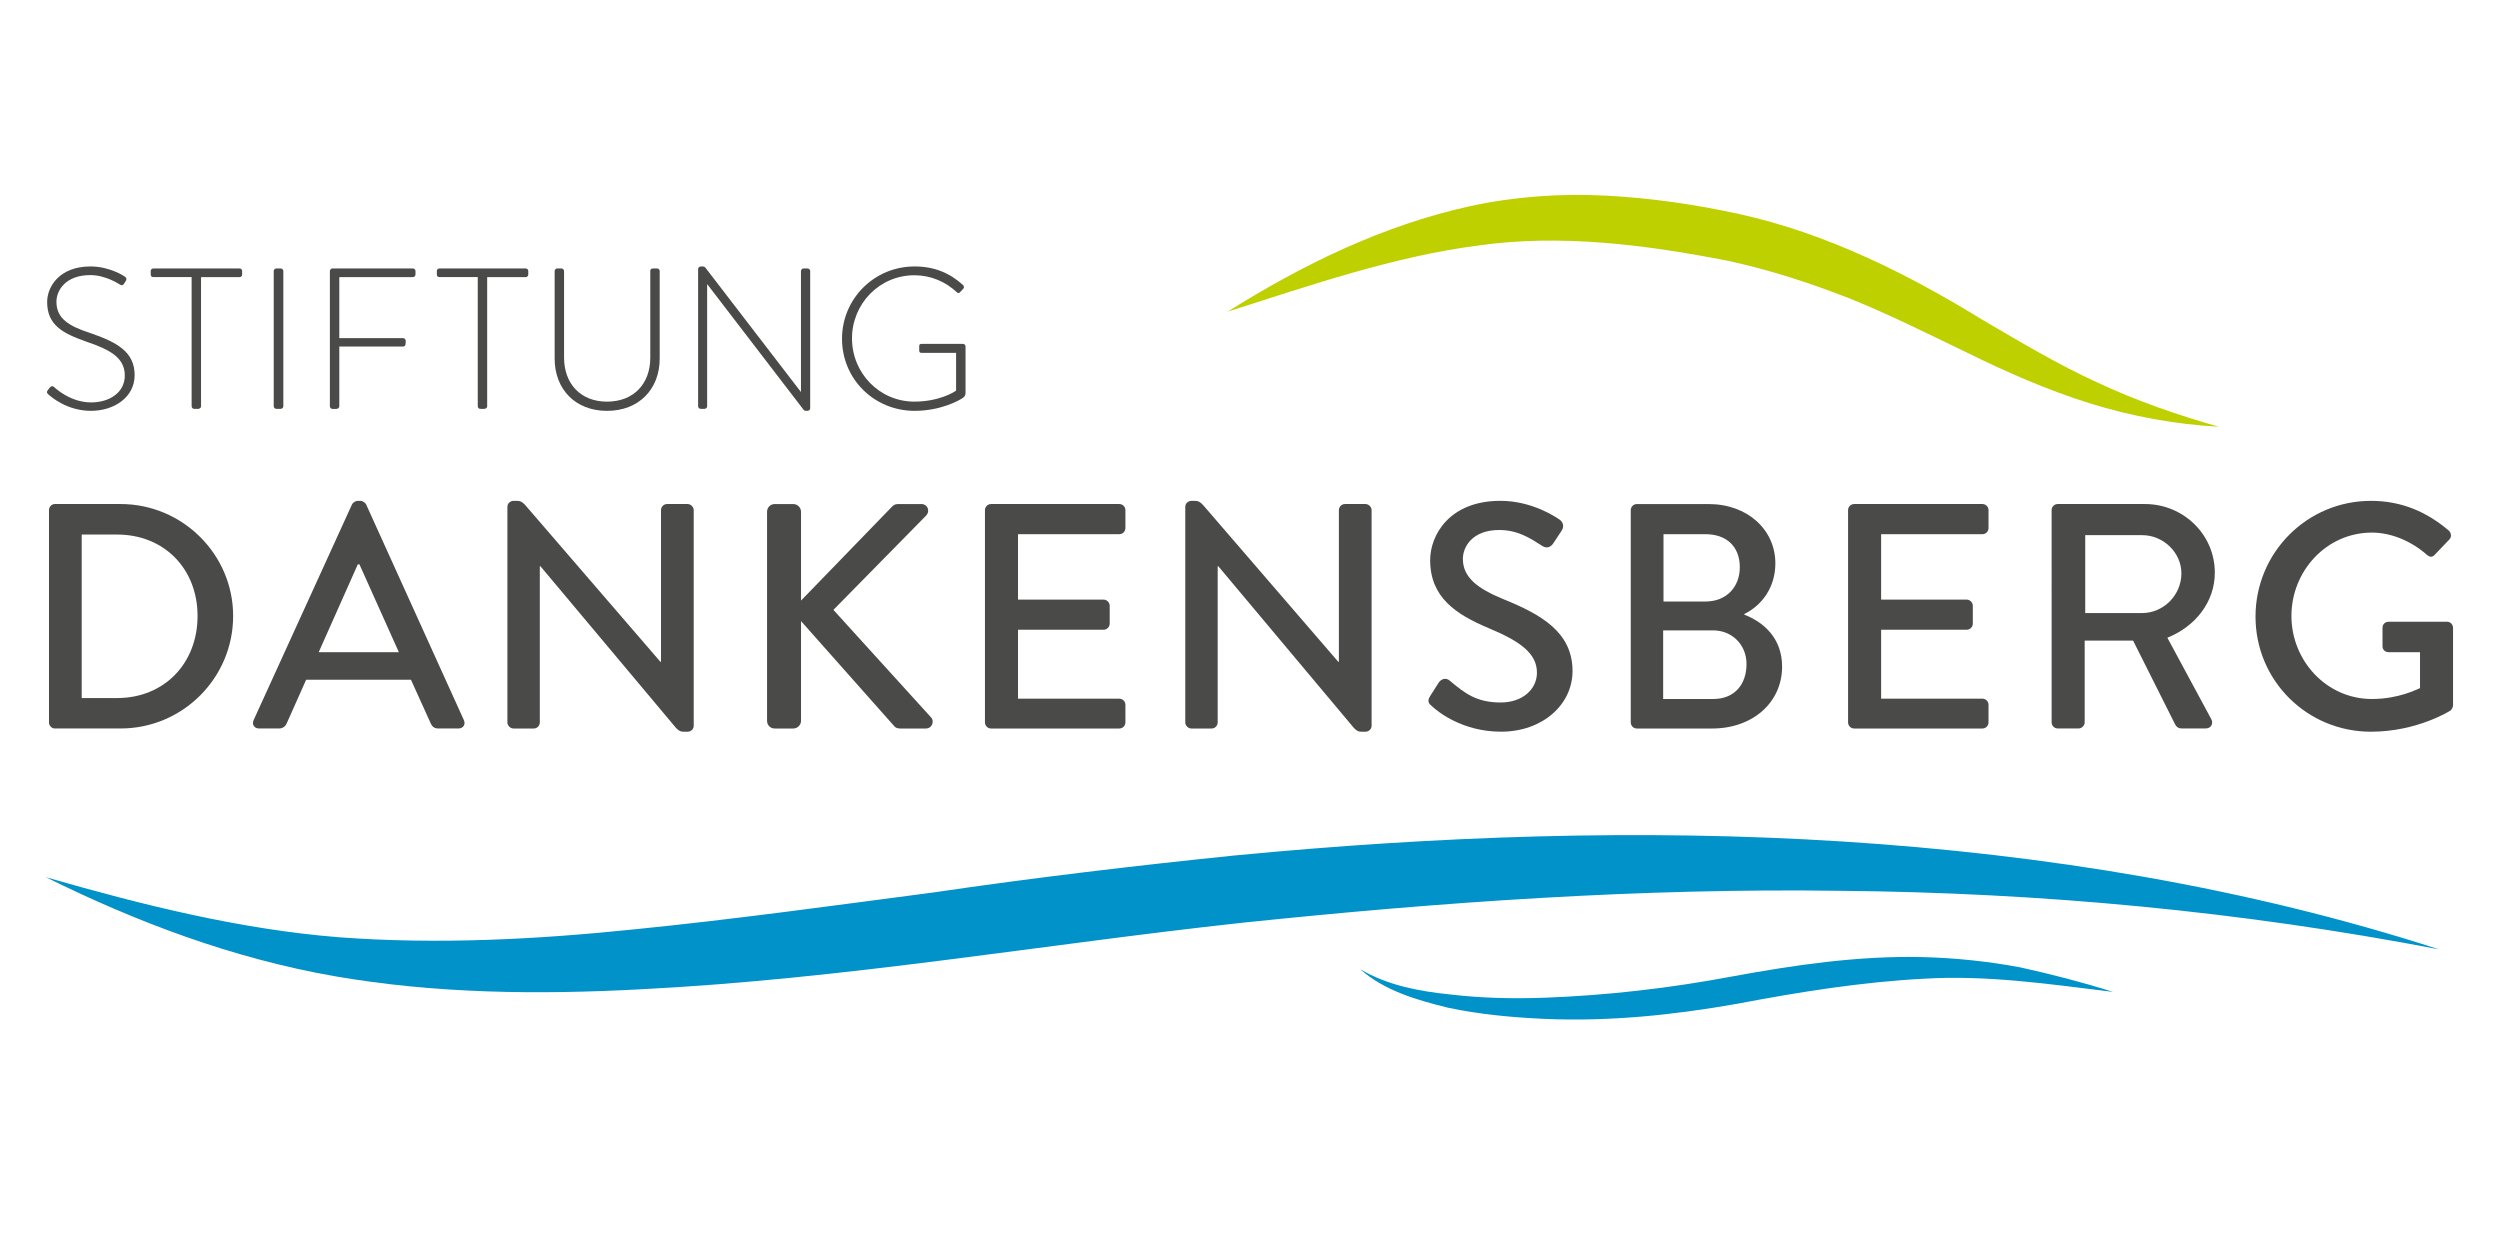 <?xml version="1.0" encoding="utf-8"?>
<!-- Generator: Adobe Illustrator 25.3.1, SVG Export Plug-In . SVG Version: 6.00 Build 0)  -->
<svg version="1.1" xmlns="http://www.w3.org/2000/svg" xmlns:xlink="http://www.w3.org/1999/xlink" x="0px" y="0px"
	 width="89.707px" height="44.428px" viewBox="0 0 89.707 44.428" enable-background="new 0 0 89.707 44.428" xml:space="preserve">
<g id="Ebene_1">
	<g>
		<path fill="#0092C8" d="M1.645,31.476c3.487,1.004,6.985,1.874,10.522,2.156c3.539,0.264,7.09,0.08,10.65-0.29
			c3.56-0.357,7.125-0.852,10.697-1.321c3.556-0.523,7.184-0.955,10.794-1.325c7.235-0.694,14.536-0.962,21.807-0.501
			c7.262,0.465,14.506,1.638,21.401,3.87c-7.112-1.366-14.29-2.036-21.468-2.1c-7.179-0.102-14.349,0.401-21.493,1.148
			c-7.125,0.775-14.28,2.02-21.577,2.386c-3.639,0.195-7.353,0.161-10.993-0.474C8.341,34.385,4.89,33.084,1.645,31.476z"/>
		<path fill="#0092C8" d="M48.807,34.778c0.991,0.584,2.119,0.792,3.237,0.907c1.118,0.131,2.249,0.157,3.377,0.116
			c2.255-0.083,4.504-0.344,6.723-0.761c2.252-0.414,4.56-0.755,6.887-0.696c1.162,0.033,2.322,0.153,3.457,0.367
			c1.13,0.249,2.238,0.534,3.333,0.881c-2.28-0.28-4.534-0.61-6.781-0.473c-2.248,0.117-4.478,0.477-6.715,0.901
			c-2.275,0.402-4.59,0.642-6.908,0.54c-1.157-0.052-2.315-0.16-3.452-0.399C50.849,35.886,49.679,35.553,48.807,34.778z"/>
		<path fill="#BED000" d="M44.052,11.183c2.663-1.671,5.537-3.09,8.715-3.789c1.584-0.343,3.234-0.458,4.851-0.375
			c1.623,0.087,3.19,0.312,4.777,0.659c3.173,0.695,6.124,2.186,8.772,3.817c1.348,0.786,2.667,1.579,4.07,2.22
			c1.395,0.656,2.862,1.167,4.378,1.597c-1.571-0.085-3.143-0.376-4.666-0.851c-1.521-0.479-2.989-1.127-4.395-1.821
			c-1.416-0.68-2.793-1.372-4.203-1.938c-1.415-0.554-2.851-1.018-4.329-1.34c-2.985-0.584-6.03-0.976-9.01-0.548
			C50.011,9.205,47.052,10.227,44.052,11.183z"/>
		<g>
			<path fill="#4A4A49" d="M1.758,18.305c0-0.115,0.092-0.219,0.207-0.219h2.363c2.221,0,4.038,1.807,4.038,4.016
				c0,2.232-1.817,4.038-4.038,4.038H1.965c-0.115,0-0.207-0.104-0.207-0.219V18.305z M4.201,25.048
				c1.691,0,2.888-1.243,2.888-2.945c0-1.691-1.196-2.922-2.888-2.922H2.932v5.868H4.201z"/>
			<path fill="#4A4A49" d="M9.1,25.841l3.532-7.743c0.034-0.069,0.138-0.126,0.195-0.126h0.115c0.058,0,0.161,0.057,0.195,0.126
				l3.509,7.743c0.069,0.15-0.022,0.299-0.195,0.299h-0.725c-0.138,0-0.219-0.069-0.265-0.172l-0.714-1.576h-3.762l-0.702,1.576
				c-0.034,0.08-0.126,0.172-0.265,0.172H9.295C9.122,26.14,9.031,25.991,9.1,25.841z M14.312,23.402l-1.415-3.152h-0.058
				l-1.403,3.152H14.312z"/>
			<path fill="#4A4A49" d="M18.208,18.179c0-0.115,0.104-0.207,0.219-0.207h0.092c0.115,0,0.195,0,0.346,0.172l4.832,5.603h0.022
				v-5.442c0-0.115,0.093-0.219,0.219-0.219h0.736c0.115,0,0.219,0.104,0.219,0.219v7.743c0,0.115-0.104,0.208-0.219,0.208h-0.104
				c-0.115,0-0.195,0-0.334-0.161l-4.843-5.776H19.37v5.603c0,0.115-0.092,0.219-0.219,0.219h-0.725
				c-0.115,0-0.219-0.104-0.219-0.219V18.179z"/>
			<path fill="#4A4A49" d="M27.524,18.363c0-0.15,0.115-0.276,0.276-0.276h0.667c0.149,0,0.276,0.126,0.276,0.276v3.187l3.244-3.348
				c0.046-0.058,0.127-0.115,0.219-0.115h0.863c0.207,0,0.322,0.242,0.161,0.415l-3.325,3.382l3.521,3.877
				c0.092,0.115,0.034,0.38-0.207,0.38h-0.921c-0.114,0-0.184-0.046-0.207-0.081l-3.348-3.773v3.578
				c0,0.149-0.127,0.276-0.276,0.276H27.8c-0.161,0-0.276-0.126-0.276-0.276V18.363z"/>
			<path fill="#4A4A49" d="M35.343,18.305c0-0.115,0.092-0.219,0.219-0.219h4.602c0.127,0,0.219,0.104,0.219,0.219v0.644
				c0,0.115-0.092,0.219-0.219,0.219h-3.635v2.347H39.6c0.115,0,0.219,0.104,0.219,0.219v0.644c0,0.126-0.104,0.219-0.219,0.219
				h-3.071v2.474h3.635c0.127,0,0.219,0.104,0.219,0.218v0.633c0,0.115-0.092,0.219-0.219,0.219h-4.602
				c-0.127,0-0.219-0.104-0.219-0.219V18.305z"/>
			<path fill="#4A4A49" d="M42.532,18.179c0-0.115,0.104-0.207,0.219-0.207h0.092c0.115,0,0.195,0,0.346,0.172l4.832,5.603h0.022
				v-5.442c0-0.115,0.093-0.219,0.219-0.219h0.736c0.115,0,0.219,0.104,0.219,0.219v7.743c0,0.115-0.104,0.208-0.219,0.208h-0.104
				c-0.115,0-0.195,0-0.334-0.161l-4.843-5.776h-0.023v5.603c0,0.115-0.092,0.219-0.219,0.219H42.75
				c-0.115,0-0.219-0.104-0.219-0.219V18.179z"/>
			<path fill="#4A4A49" d="M51.317,24.978l0.3-0.472c0.092-0.149,0.265-0.195,0.391-0.092c0.541,0.449,0.955,0.793,1.841,0.793
				c0.794,0,1.301-0.483,1.301-1.07c0-0.69-0.599-1.127-1.737-1.599c-1.174-0.495-2.095-1.104-2.095-2.439
				c0-0.897,0.69-2.128,2.52-2.128c1.151,0,2.014,0.598,2.129,0.679c0.092,0.058,0.185,0.219,0.069,0.391l-0.288,0.437
				c-0.092,0.15-0.241,0.219-0.402,0.115c-0.449-0.288-0.886-0.575-1.554-0.575c-0.966,0-1.3,0.61-1.3,1.035
				c0,0.656,0.506,1.059,1.461,1.45c1.335,0.541,2.474,1.174,2.474,2.577c0,1.197-1.069,2.175-2.565,2.175
				c-1.403,0-2.289-0.736-2.474-0.909C51.283,25.255,51.191,25.174,51.317,24.978z"/>
			<path fill="#4A4A49" d="M62.59,22.056c0.69,0.265,1.357,0.84,1.357,1.864c0,1.289-1.059,2.221-2.508,2.221h-2.704
				c-0.127,0-0.219-0.104-0.219-0.219v-7.616c0-0.115,0.092-0.219,0.219-0.219h2.577c1.392,0,2.393,0.92,2.393,2.128
				c0,0.863-0.482,1.507-1.115,1.818V22.056z M61.474,25.082c0.782,0,1.196-0.541,1.196-1.254c0-0.702-0.529-1.208-1.196-1.208
				h-1.795v2.462H61.474z M61.198,21.584c0.736,0,1.231-0.506,1.231-1.231c0-0.759-0.495-1.185-1.231-1.185h-1.507v2.416H61.198z"/>
			<path fill="#4A4A49" d="M66.314,18.305c0-0.115,0.092-0.219,0.219-0.219h4.602c0.127,0,0.219,0.104,0.219,0.219v0.644
				c0,0.115-0.092,0.219-0.219,0.219h-3.635v2.347h3.071c0.115,0,0.219,0.104,0.219,0.219v0.644c0,0.126-0.104,0.219-0.219,0.219
				h-3.071v2.474h3.635c0.127,0,0.219,0.104,0.219,0.218v0.633c0,0.115-0.092,0.219-0.219,0.219h-4.602
				c-0.127,0-0.219-0.104-0.219-0.219V18.305z"/>
			<path fill="#4A4A49" d="M73.617,18.305c0-0.115,0.092-0.219,0.219-0.219h3.129c1.381,0,2.509,1.093,2.509,2.462
				c0,1.058-0.702,1.933-1.703,2.335l1.576,2.922c0.081,0.149,0,0.333-0.195,0.333h-0.863c-0.126,0-0.195-0.058-0.241-0.149
				l-1.507-3.003h-1.737v2.934c0,0.115-0.104,0.219-0.219,0.219h-0.748c-0.127,0-0.219-0.104-0.219-0.219V18.305z M76.872,21.998
				c0.748,0,1.403-0.632,1.403-1.426c0-0.748-0.655-1.369-1.403-1.369h-2.048v2.795H76.872z"/>
			<path fill="#4A4A49" d="M85.077,17.972c1.104,0,2.013,0.402,2.796,1.07c0.092,0.092,0.104,0.23,0.011,0.322
				c-0.172,0.184-0.345,0.356-0.518,0.541c-0.092,0.104-0.184,0.092-0.299-0.011c-0.541-0.472-1.254-0.783-1.956-0.783
				c-1.634,0-2.888,1.381-2.888,2.992c0,1.599,1.254,2.979,2.888,2.979c0.955,0,1.61-0.345,1.726-0.391v-1.289H85.71
				c-0.127,0-0.219-0.092-0.219-0.207v-0.667c0-0.126,0.092-0.218,0.219-0.218h2.105c0.114,0,0.207,0.104,0.207,0.218v2.784
				c0,0.058-0.046,0.15-0.093,0.185c0,0-1.185,0.759-2.853,0.759c-2.29,0-4.142-1.83-4.142-4.13
				C80.936,19.824,82.787,17.972,85.077,17.972z"/>
		</g>
		<g>
			<path fill="#4A4A49" d="M1.715,14.001l0.065-0.086c0.05-0.058,0.1-0.079,0.158-0.029c0.072,0.065,0.604,0.554,1.331,0.554
				c0.655,0,1.209-0.352,1.209-0.964c0-0.641-0.526-0.929-1.397-1.223c-0.834-0.295-1.389-0.59-1.389-1.418
				c0-0.54,0.432-1.274,1.555-1.274c0.712,0,1.237,0.367,1.237,0.367C4.514,9.95,4.564,10,4.514,10.079l-0.058,0.094
				c-0.036,0.065-0.086,0.079-0.158,0.036c-0.021-0.014-0.504-0.338-1.057-0.338c-0.886,0-1.216,0.547-1.216,0.957
				c0,0.612,0.468,0.878,1.194,1.115c0.986,0.338,1.612,0.683,1.612,1.518c0,0.799-0.741,1.281-1.569,1.281
				c-0.856,0-1.432-0.504-1.526-0.59C1.693,14.116,1.657,14.08,1.715,14.001z"/>
			<path fill="#4A4A49" d="M6.876,9.943H5.501c-0.072,0-0.093-0.044-0.093-0.108V9.727c0-0.058,0.043-0.094,0.093-0.094h3.095
				c0.057,0,0.093,0.044,0.093,0.094v0.123c0,0.05-0.036,0.094-0.093,0.094H7.214v4.634c0,0.051-0.043,0.094-0.115,0.094H6.97
				c-0.051,0-0.094-0.043-0.094-0.094V9.943z"/>
			<path fill="#4A4A49" d="M9.822,9.727c0-0.05,0.043-0.094,0.093-0.094h0.158c0.051,0,0.094,0.044,0.094,0.094v4.85
				c0,0.058-0.05,0.094-0.101,0.094H9.915c-0.05,0-0.093-0.043-0.093-0.094V9.727z"/>
			<path fill="#4A4A49" d="M11.837,9.727c0-0.05,0.043-0.094,0.093-0.094h2.886c0.05,0,0.093,0.044,0.093,0.094v0.123
				c0,0.05-0.043,0.094-0.093,0.094h-2.641v2.188h2.288c0.051,0,0.094,0.043,0.094,0.094c0,0.079,0.014,0.208-0.094,0.208h-2.288
				v2.145c0,0.051-0.043,0.094-0.115,0.094h-0.13c-0.05,0-0.093-0.043-0.093-0.094V9.727z"/>
			<path fill="#4A4A49" d="M17.143,9.943h-1.375c-0.072,0-0.093-0.044-0.093-0.108V9.727c0-0.058,0.043-0.094,0.093-0.094h3.095
				c0.057,0,0.093,0.044,0.093,0.094v0.123c0,0.05-0.036,0.094-0.093,0.094h-1.382v4.634c0,0.051-0.043,0.094-0.115,0.094h-0.129
				c-0.051,0-0.094-0.043-0.094-0.094V9.943z"/>
			<path fill="#4A4A49" d="M19.902,9.727c0-0.05,0.043-0.094,0.093-0.094h0.151c0.05,0,0.094,0.044,0.094,0.094v3.102
				c0,0.928,0.583,1.583,1.54,1.583c0.964,0,1.554-0.648,1.554-1.576V9.727c0-0.058,0.029-0.094,0.101-0.094h0.144
				c0.05,0,0.093,0.044,0.093,0.094v3.138c0,1.101-0.748,1.878-1.892,1.878c-1.137,0-1.878-0.777-1.878-1.878V9.727z"/>
			<path fill="#4A4A49" d="M25.05,9.655c0-0.058,0.05-0.094,0.108-0.094h0.05c0.051,0,0.086,0.015,0.115,0.058l3.411,4.44
				c0.007,0,0.007,0,0.007,0V9.727c0-0.05,0.043-0.094,0.094-0.094h0.143c0.051,0,0.094,0.044,0.094,0.094v4.922
				c0,0.065-0.058,0.094-0.115,0.094h-0.022c-0.05,0-0.086-0.015-0.115-0.058l-3.439-4.483h-0.007v4.375
				c0,0.051-0.044,0.094-0.094,0.094h-0.136c-0.051,0-0.094-0.043-0.094-0.094V9.655z"/>
			<path fill="#4A4A49" d="M32.817,9.561c0.727,0,1.274,0.245,1.742,0.669c0.036,0.036,0.043,0.093,0.007,0.129
				c-0.036,0.044-0.079,0.087-0.115,0.123c-0.043,0.05-0.079,0.043-0.122,0c-0.403-0.374-0.928-0.605-1.519-0.605
				c-1.252,0-2.238,1.022-2.238,2.267s0.986,2.267,2.238,2.267c0.878,0,1.425-0.338,1.497-0.396v-1.353h-1.23
				c-0.079,0-0.093-0.029-0.093-0.093v-0.144c0-0.058,0.014-0.086,0.093-0.086h1.476c0.05,0,0.093,0.043,0.093,0.086v1.669
				c0,0.108-0.043,0.144-0.101,0.187c-0.129,0.086-0.784,0.461-1.727,0.461c-1.446,0-2.604-1.137-2.604-2.584
				C30.213,10.72,31.371,9.561,32.817,9.561z"/>
		</g>
	</g>
</g>
<g id="Ebene_2">
	<g>
	</g>
	<g>
	</g>
	<g>
	</g>
	<g>
	</g>
	<g>
	</g>
	<g>
	</g>
</g>
</svg>
